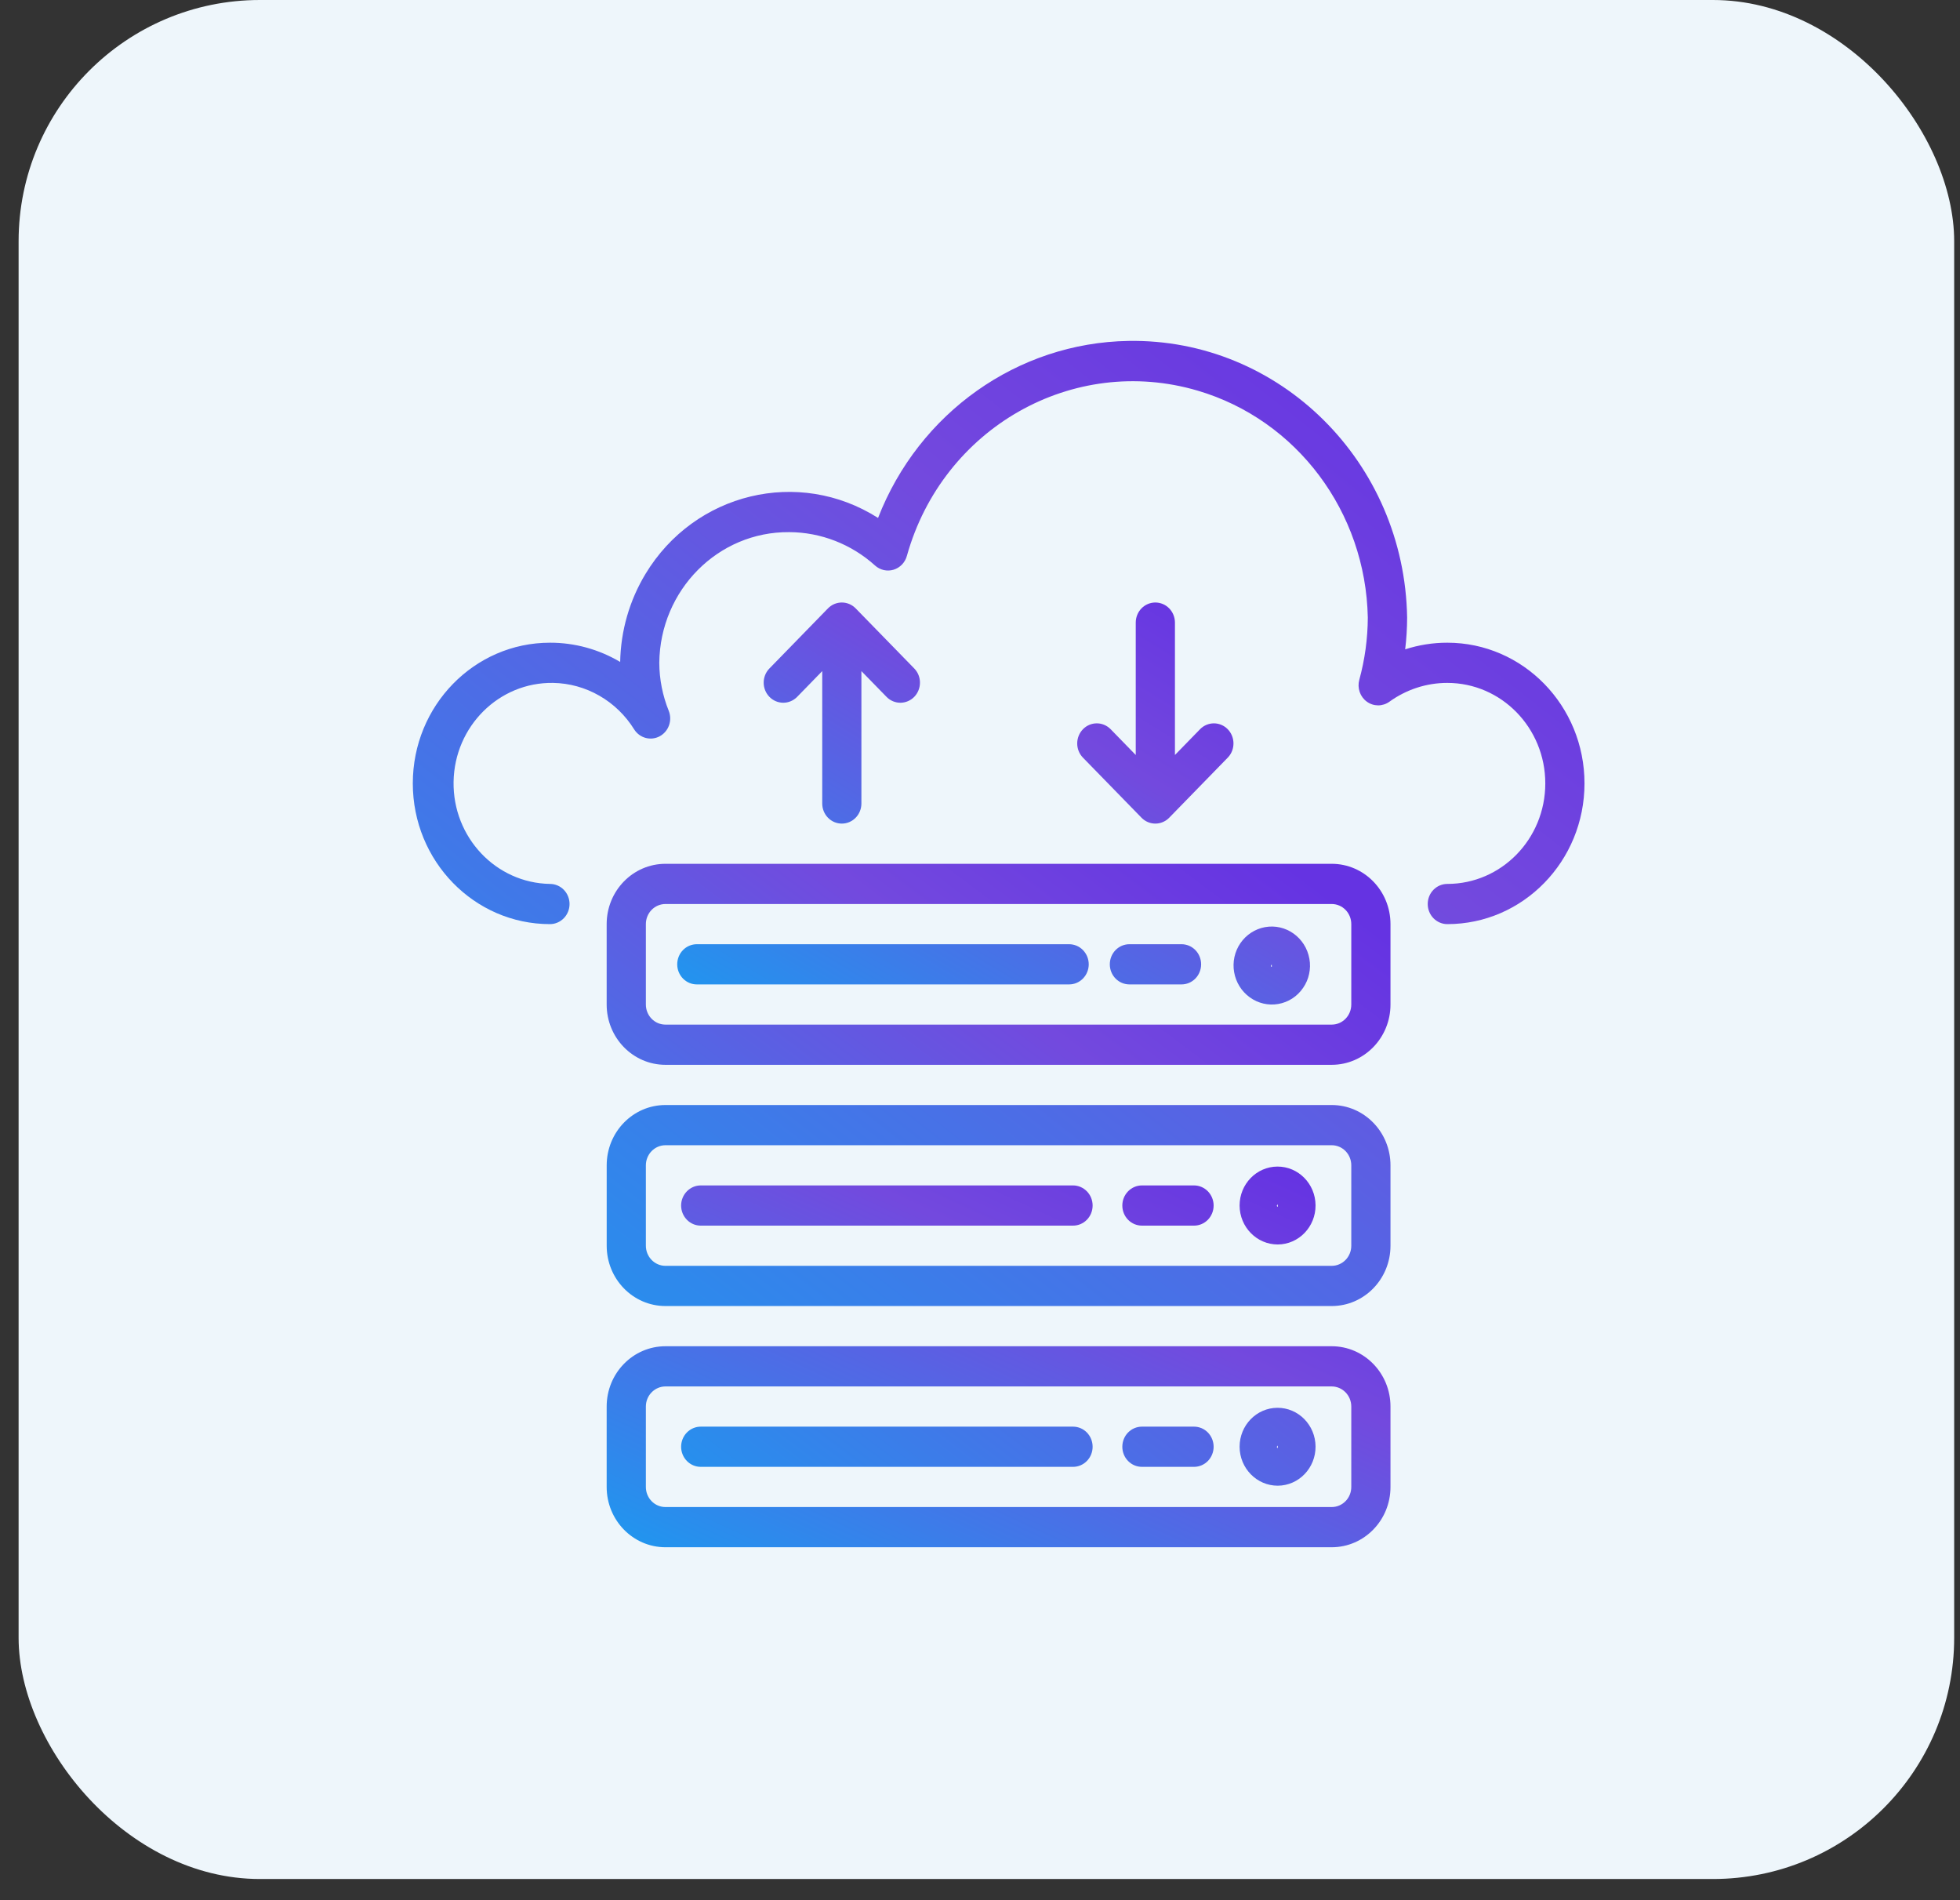 <?xml version="1.0" encoding="UTF-8"?> <svg xmlns="http://www.w3.org/2000/svg" width="65" height="63" viewBox="0 0 65 63" fill="none"><rect x="0" y="0" width="65" height="63" fill="#333333" stroke="none"/><rect x="0.617" width="64.19" height="62.302" rx="8" fill="#EEF6FB"></rect><g clip-path="url(#clip0_692_1298)"><path d="M47.998 21.31C47.523 21.309 47.052 21.384 46.6 21.53C46.643 21.181 46.664 20.829 46.665 20.477C46.581 15.324 42.44 11.217 37.416 11.304C33.75 11.367 30.479 13.681 29.119 17.173C26.49 15.501 23.037 16.332 21.407 19.029C20.876 19.906 20.586 20.915 20.567 21.948C19.859 21.528 19.056 21.308 18.238 21.31C15.726 21.31 13.69 23.398 13.69 25.975C13.69 28.552 15.726 30.641 18.238 30.641C18.411 30.641 18.576 30.57 18.698 30.445C18.82 30.32 18.888 30.151 18.888 29.974C18.888 29.797 18.82 29.628 18.698 29.503C18.576 29.378 18.411 29.308 18.238 29.308C16.444 29.278 15.013 27.762 15.042 25.922C15.072 24.081 16.55 22.614 18.344 22.643C18.882 22.652 19.409 22.798 19.878 23.068C20.347 23.337 20.744 23.721 21.033 24.187C21.121 24.325 21.256 24.425 21.413 24.467C21.569 24.509 21.734 24.489 21.877 24.413C22.02 24.336 22.131 24.207 22.186 24.052C22.242 23.897 22.239 23.726 22.179 23.572C21.974 23.066 21.867 22.524 21.864 21.976C21.89 19.561 23.818 17.623 26.173 17.644C27.222 17.648 28.235 18.042 29.022 18.753C29.105 18.827 29.205 18.878 29.312 18.902C29.42 18.926 29.531 18.921 29.637 18.889C29.742 18.857 29.837 18.797 29.914 18.717C29.991 18.636 30.047 18.537 30.076 18.428C31.265 14.185 35.583 11.733 39.72 12.953C43.005 13.921 45.292 16.971 45.361 20.477C45.358 21.175 45.263 21.87 45.078 22.543C45.042 22.675 45.047 22.815 45.092 22.945C45.137 23.074 45.219 23.186 45.329 23.265C45.438 23.345 45.569 23.387 45.703 23.388C45.836 23.388 45.967 23.346 46.077 23.267C46.639 22.861 47.31 22.642 47.998 22.643C49.792 22.643 51.247 24.135 51.247 25.975C51.247 27.816 49.792 29.308 47.998 29.308C47.825 29.308 47.66 29.378 47.538 29.503C47.416 29.628 47.348 29.797 47.348 29.974C47.348 30.151 47.416 30.32 47.538 30.445C47.66 30.57 47.825 30.641 47.998 30.641C50.51 30.641 52.547 28.552 52.547 25.975C52.547 23.398 50.51 21.31 47.998 21.31ZM44.164 36.639H22.069C20.992 36.639 20.12 37.534 20.12 38.639V41.305C20.12 42.409 20.992 43.304 22.069 43.304H44.164C45.24 43.304 46.113 42.409 46.113 41.305V38.639C46.113 37.534 45.24 36.639 44.164 36.639ZM44.813 41.305C44.813 41.481 44.745 41.651 44.623 41.776C44.501 41.901 44.336 41.971 44.164 41.971H22.069C21.897 41.971 21.732 41.901 21.61 41.776C21.488 41.651 21.419 41.481 21.419 41.305V38.639C21.419 38.462 21.488 38.292 21.61 38.167C21.732 38.042 21.897 37.972 22.069 37.972H44.164C44.336 37.972 44.501 38.042 44.623 38.167C44.745 38.292 44.813 38.462 44.813 38.639V41.305Z" fill="url(#paint0_linear_692_1298)"></path><path d="M42.361 38.68C41.668 38.684 41.109 39.261 41.109 39.972C41.112 40.687 41.679 41.264 42.376 41.263C43.072 41.259 43.632 40.677 43.628 39.964C43.623 39.25 43.056 38.676 42.361 38.68ZM42.376 40.014C42.357 40.014 42.344 39.992 42.344 39.972L42.376 39.93V40.014ZM35.585 39.305H23.238C23.066 39.305 22.901 39.376 22.779 39.501C22.657 39.626 22.588 39.795 22.588 39.972C22.588 40.148 22.657 40.318 22.779 40.443C22.901 40.568 23.066 40.638 23.238 40.638H35.585C35.758 40.638 35.923 40.568 36.045 40.443C36.167 40.318 36.235 40.148 36.235 39.972C36.235 39.795 36.167 39.626 36.045 39.501C35.923 39.376 35.758 39.305 35.585 39.305ZM39.598 39.305H37.87C37.697 39.305 37.532 39.376 37.41 39.501C37.288 39.626 37.22 39.795 37.22 39.972C37.22 40.148 37.288 40.318 37.41 40.443C37.532 40.568 37.697 40.638 37.87 40.638H39.598C39.77 40.638 39.936 40.568 40.058 40.443C40.179 40.318 40.248 40.148 40.248 39.972C40.248 39.795 40.179 39.626 40.058 39.501C39.936 39.376 39.77 39.305 39.598 39.305ZM44.163 44.637H22.069C20.992 44.637 20.119 45.532 20.119 46.637V49.303C20.119 50.407 20.992 51.302 22.069 51.302H44.163C45.24 51.302 46.113 50.407 46.113 49.303V46.637C46.113 45.532 45.24 44.637 44.163 44.637ZM44.813 49.303C44.813 49.48 44.745 49.649 44.623 49.774C44.501 49.899 44.336 49.969 44.163 49.969H22.069C21.896 49.969 21.731 49.899 21.609 49.774C21.487 49.649 21.419 49.48 21.419 49.303V46.637C21.419 46.46 21.487 46.291 21.609 46.166C21.731 46.041 21.896 45.97 22.069 45.97H44.163C44.336 45.97 44.501 46.041 44.623 46.166C44.745 46.291 44.813 46.46 44.813 46.637V49.303Z" fill="url(#paint1_linear_692_1298)"></path><path d="M42.361 46.678C41.668 46.682 41.109 47.26 41.109 47.97C41.112 48.685 41.679 49.263 42.376 49.261C43.072 49.257 43.632 48.675 43.628 47.962C43.623 47.248 43.056 46.674 42.361 46.678ZM42.376 48.012C42.357 48.012 42.344 47.99 42.344 47.97L42.376 47.928V48.012ZM35.585 47.303H23.238C23.066 47.303 22.901 47.373 22.779 47.498C22.657 47.623 22.588 47.793 22.588 47.97C22.588 48.147 22.657 48.316 22.779 48.441C22.901 48.566 23.066 48.636 23.238 48.636H35.585C35.758 48.636 35.923 48.566 36.045 48.441C36.167 48.316 36.235 48.147 36.235 47.97C36.235 47.793 36.167 47.623 36.045 47.498C35.923 47.373 35.758 47.303 35.585 47.303ZM39.598 47.303H37.87C37.697 47.303 37.532 47.373 37.41 47.498C37.288 47.623 37.22 47.793 37.22 47.97C37.22 48.147 37.288 48.316 37.41 48.441C37.532 48.566 37.697 48.636 37.87 48.636H39.598C39.77 48.636 39.936 48.566 40.058 48.441C40.179 48.316 40.248 48.147 40.248 47.97C40.248 47.793 40.179 47.623 40.058 47.498C39.936 47.373 39.77 47.303 39.598 47.303ZM44.163 28.641H22.069C20.992 28.641 20.119 29.536 20.119 30.641V33.307C20.119 34.411 20.992 35.306 22.069 35.306H44.163C45.24 35.306 46.113 34.411 46.113 33.307V30.641C46.113 29.536 45.24 28.641 44.163 28.641ZM44.813 33.307C44.813 33.483 44.745 33.653 44.623 33.778C44.501 33.903 44.336 33.973 44.163 33.973H22.069C21.896 33.973 21.731 33.903 21.609 33.778C21.487 33.653 21.419 33.483 21.419 33.307V30.641C21.419 30.464 21.487 30.294 21.609 30.169C21.731 30.044 21.896 29.974 22.069 29.974H44.163C44.336 29.974 44.501 30.044 44.623 30.169C44.745 30.294 44.813 30.464 44.813 30.641V33.307Z" fill="url(#paint2_linear_692_1298)"></path><path d="M43.424 31.792C43.299 31.084 42.638 30.614 41.947 30.742C41.62 30.803 41.329 30.993 41.137 31.271C41.042 31.409 40.974 31.566 40.938 31.731C40.902 31.896 40.899 32.068 40.928 32.234C40.987 32.572 41.174 32.872 41.448 33.069C41.722 33.267 42.06 33.346 42.39 33.289C42.555 33.261 42.713 33.199 42.855 33.108C42.997 33.016 43.119 32.896 43.215 32.755C43.311 32.617 43.379 32.461 43.414 32.295C43.45 32.13 43.454 31.959 43.424 31.792ZM42.145 32.026L42.174 31.974L42.178 32.057C42.148 32.057 42.147 32.04 42.145 32.026ZM35.456 31.307H23.109C22.936 31.307 22.771 31.377 22.649 31.502C22.527 31.627 22.459 31.797 22.459 31.974C22.459 32.151 22.527 32.32 22.649 32.445C22.771 32.57 22.936 32.64 23.109 32.64H35.456C35.628 32.64 35.793 32.57 35.915 32.445C36.037 32.32 36.106 32.151 36.106 31.974C36.106 31.797 36.037 31.627 35.915 31.502C35.793 31.377 35.628 31.307 35.456 31.307ZM39.183 31.307H37.455C37.282 31.307 37.117 31.377 36.995 31.502C36.873 31.627 36.805 31.797 36.805 31.974C36.805 32.151 36.873 32.32 36.995 32.445C37.117 32.57 37.282 32.64 37.455 32.64H39.183C39.356 32.64 39.521 32.57 39.643 32.445C39.765 32.32 39.833 32.151 39.833 31.974C39.833 31.797 39.765 31.627 39.643 31.502C39.521 31.377 39.356 31.307 39.183 31.307ZM30.327 22.172L28.377 20.172C28.255 20.047 28.09 19.977 27.918 19.977C27.745 19.977 27.58 20.047 27.458 20.172L25.509 22.172C25.39 22.297 25.325 22.465 25.326 22.64C25.328 22.815 25.396 22.982 25.517 23.106C25.637 23.229 25.8 23.299 25.971 23.301C26.141 23.302 26.305 23.235 26.428 23.114L27.268 22.252V26.642C27.268 26.819 27.336 26.988 27.458 27.113C27.58 27.238 27.745 27.308 27.918 27.308C28.09 27.308 28.255 27.238 28.377 27.113C28.499 26.988 28.567 26.819 28.567 26.642V22.252L29.408 23.114C29.53 23.235 29.694 23.302 29.865 23.301C30.035 23.299 30.198 23.229 30.319 23.106C30.439 22.982 30.508 22.815 30.509 22.64C30.511 22.465 30.445 22.297 30.327 22.172ZM40.708 24.171C40.587 24.051 40.425 23.984 40.257 23.984C40.088 23.984 39.926 24.051 39.805 24.171L38.965 25.033V20.643C38.965 20.466 38.896 20.297 38.775 20.172C38.653 20.047 38.487 19.977 38.315 19.977C38.143 19.977 37.977 20.047 37.855 20.172C37.734 20.297 37.665 20.466 37.665 20.643V25.033L36.825 24.171C36.702 24.05 36.538 23.982 36.368 23.984C36.197 23.985 36.035 24.055 35.914 24.179C35.794 24.303 35.725 24.47 35.724 24.645C35.722 24.819 35.788 24.988 35.906 25.113L37.856 27.113C37.977 27.238 38.143 27.308 38.315 27.308C38.487 27.308 38.653 27.238 38.775 27.113L40.724 25.113C40.844 24.986 40.909 24.816 40.906 24.639C40.903 24.462 40.832 24.294 40.708 24.171Z" fill="url(#paint3_linear_692_1298)"></path></g><defs><linearGradient id="paint0_linear_692_1298" x1="59.774" y1="3.686" x2="8.669" y2="68.986" gradientUnits="userSpaceOnUse"><stop offset="0.163" stop-color="#6533E2"></stop><stop offset="0.334" stop-color="#7349DE"></stop><stop offset="0.715" stop-color="#1F97EF"></stop><stop offset="1" stop-color="#57A1D7"></stop></linearGradient><linearGradient id="paint1_linear_692_1298" x1="50.947" y1="35.676" x2="35.148" y2="69.916" gradientUnits="userSpaceOnUse"><stop offset="0.163" stop-color="#6533E2"></stop><stop offset="0.334" stop-color="#7349DE"></stop><stop offset="0.715" stop-color="#1F97EF"></stop><stop offset="1" stop-color="#57A1D7"></stop></linearGradient><linearGradient id="paint2_linear_692_1298" x1="50.947" y1="23.734" x2="18.335" y2="66.996" gradientUnits="userSpaceOnUse"><stop offset="0.163" stop-color="#6533E2"></stop><stop offset="0.334" stop-color="#7349DE"></stop><stop offset="0.715" stop-color="#1F97EF"></stop><stop offset="1" stop-color="#57A1D7"></stop></linearGradient><linearGradient id="paint3_linear_692_1298" x1="47.347" y1="16.804" x2="27.943" y2="48.951" gradientUnits="userSpaceOnUse"><stop offset="0.163" stop-color="#6533E2"></stop><stop offset="0.334" stop-color="#7349DE"></stop><stop offset="0.715" stop-color="#1F97EF"></stop><stop offset="1" stop-color="#57A1D7"></stop></linearGradient><clipPath id="clip0_692_1298"><rect width="39" height="40" fill="white" transform="translate(13.617 11.302)"></rect></clipPath></defs></svg> 
